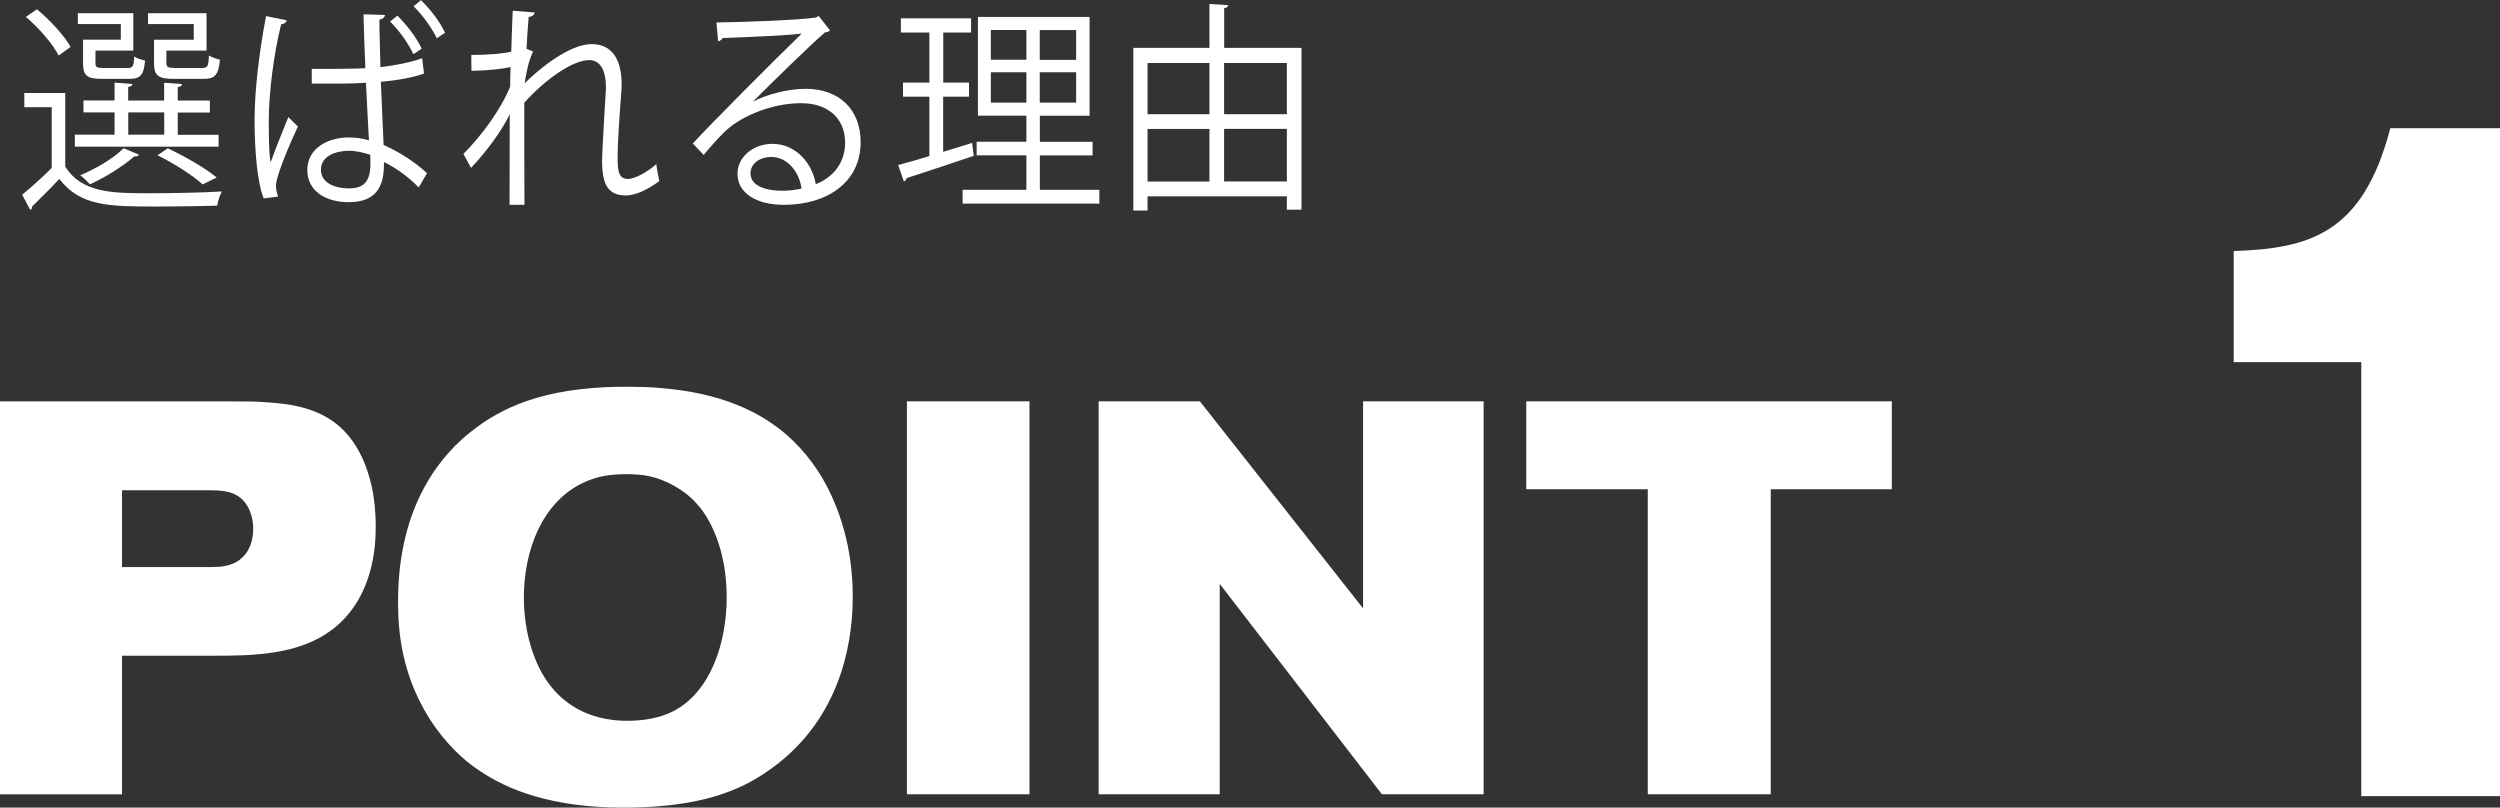 <?xml version="1.0" encoding="UTF-8"?>
<svg id="_レイヤー_2" data-name="レイヤー 2" xmlns="http://www.w3.org/2000/svg" viewBox="0 0 291.97 94.32">
  <rect x="0" y="0" width="291.97" height="94.32" fill="#333333" stroke="none"/>
  <defs>
    <style>
      .cls-1 {
        fill: #fff;
      }
    </style>
  </defs>
  <g id="_レイヤー_1-2" data-name="レイヤー 1">
    <g>
      <path class="cls-1" d="m38.79,73.52c-3.85,2.99-9.39,3.06-13.74,3.06h-10.8v16.19H0v-45.89h27.37c1.36,0,2.77,0,4.13.13,4.69.32,8.71,1.62,10.97,6.83.62,1.5,1.41,3.84,1.41,7.67,0,2.21-.23,8.32-5.09,12.03Zm-9.73-14.11c-.96-1.95-2.71-2.15-4.41-2.15h-10.4v8.97h9.33c1.64,0,2.43,0,3.22-.26,1.75-.52,2.77-2.08,2.77-4.23,0-1.17-.34-1.95-.51-2.34Z"/>
      <path class="cls-1" d="m90.76,89.25c-2.09,1.62-4.13,2.73-6.5,3.51-2.32.78-5.83,1.56-11.48,1.56-8.48,0-13.63-2.15-16.85-4.36-1.08-.71-3.05-2.21-5.03-4.94-4.24-5.92-4.41-11.9-4.41-14.82,0-11.57,5.37-17.36,8.65-19.89,3.39-2.67,8.26-5.01,17.19-5.14,1.81,0,3.56,0,5.37.2,10.58.97,15.5,5.79,18.27,10.34,1.3,2.21,3.62,6.96,3.62,13.91,0,4.1-.74,13.33-8.82,19.63Zm-9.5-30.55c-.57-.65-1.92-1.82-3.85-2.6-1.02-.39-2.09-.72-4.24-.72-1.87,0-3.39.2-5.15,1.04-4.69,2.28-6.84,7.8-6.84,13.39,0,.84.06,3.19.79,5.59,2.38,8.19,8.82,8.78,11.25,8.78.68,0,3.22,0,5.37-1.1,4.47-2.28,6.28-8.13,6.28-13.33,0-5.85-2.15-9.56-3.62-11.05Z"/>
      <path class="cls-1" d="m105.92,92.76v-45.89h14.31v45.89h-14.31Z"/>
      <path class="cls-1" d="m161.39,92.76l-18.94-24.57v24.57h-14.14v-45.89h11.82l19.06,24.18v-24.18h14.08v45.89h-11.88Z"/>
      <path class="cls-1" d="m206.8,57.14v35.62h-14.36v-35.62h-14.19v-10.27h42.69v10.27h-14.14Z"/>
    </g>
    <path class="cls-1" d="m275.77,92.98v-50.69h-14.9v-12.97c8.8-.3,15.07-1.98,18.29-14.35h12.81v78.01h-16.2Z"/>
    <g>
      <path class="cls-1" d="m7.62,10.87v8.58c1.94,3.12,5.61,3.12,9.89,3.12,2.86,0,6.33-.08,8.4-.21-.22.39-.47,1.17-.55,1.66-1.71.05-4.47.1-6.98.1-5.54,0-8.99,0-11.45-3.22-1.09,1.17-2.26,2.31-3.18,3.22,0,.21-.05.29-.22.39l-.94-1.77c1.04-.86,2.33-2,3.45-3.12v-7.1h-3.2v-1.66h4.79ZM4.32,1.09c1.51,1.25,3.2,3.07,3.92,4.39l-1.39,1.01c-.67-1.35-2.33-3.25-3.83-4.52l1.29-.88Zm21.21,14.64v1.4H8.74v-1.4h4.64v-2.6h-3.63v-1.4h3.63v-2.08l2.09.16c-.02.18-.17.31-.5.34v1.59h4.2v-2.08l2.09.16c-.02.18-.17.31-.5.36v1.56h3.75v1.4h-3.75v2.6h4.77ZM14.11,4.63v-1.82h-5.02v-1.27h6.48v4.37h-4.42v1.43c0,.49.12.6.92.6h2.83c.6,0,.72-.16.77-1.35.3.23.87.39,1.27.49-.15,1.72-.57,2.13-1.84,2.13h-3.16c-1.76,0-2.24-.34-2.24-1.85v-2.73h4.4Zm2.11,13.44c-.12.21-.32.23-.52.18-1.37,1.2-3.43,2.47-5.19,3.28-.27-.31-.79-.81-1.14-1.07,1.74-.7,3.8-1.9,5.07-3.15l1.79.75Zm-1.24-4.94v2.6h4.2v-2.6h-4.2Zm7.65-8.5v-1.82h-5.34v-1.27h6.83v4.37h-4.69v1.43c0,.49.15.6,1.04.6h3.11c.65,0,.77-.16.82-1.46.32.21.89.39,1.29.49-.17,1.79-.6,2.24-1.91,2.24h-3.43c-1.86,0-2.36-.34-2.36-1.87v-2.7h4.65Zm-3.03,12.69c2.09.99,4.37,2.31,5.71,3.41l-1.64.81c-1.17-1.07-3.25-2.39-5.27-3.41l1.19-.81Z"/>
      <path class="cls-1" d="m30.8,23.17c-.77-1.87-1.07-5.75-1.07-9.15s.52-7.8,1.34-12.14l2.41.49c-.05.26-.3.44-.65.47-.89,3.56-1.44,8.19-1.44,11.21,0,1.98.02,3.95.22,4.91.55-1.56,1.56-4.06,2.06-5.28l1.12,1.09c-.82,1.77-2.56,5.72-2.56,6.94,0,.36.07.75.25,1.25l-1.69.21Zm5.61-15.13c.57,0,4.6.03,6.26-.08-.1-2.24-.17-4.37-.22-6.29l2.51.08c-.03.26-.25.47-.65.55,0,1.66.08,3.54.12,5.54,1.94-.23,3.55-.57,4.87-1.04l.22,1.79c-1.19.42-2.91.78-5.04.96l.32,7.38c1.86.81,3.78,2.08,5.07,3.3l-.97,1.66c-1.04-1.07-2.48-2.21-4.05-2.96,0,2.13-.35,4.68-4.12,4.68-2.91,0-4.84-1.46-4.84-3.74,0-2.65,2.53-3.82,4.84-3.82.77,0,1.56.1,2.36.34-.1-1.64-.22-4.19-.35-6.73-.79.05-1.81.1-2.53.1h-3.8v-1.72Zm6.83,10.04c-.77-.26-1.64-.47-2.46-.47-1.51,0-3.3.57-3.3,2.21,0,1.46,1.47,2.18,3.3,2.18s2.51-.94,2.48-3.02c0-.21,0-.65-.02-.91Zm5.04-11.75c-.57-1.2-1.56-2.68-2.73-3.82l.87-.68c1.19,1.2,2.24,2.6,2.83,3.85l-.97.65Zm2.73-1.87c-.62-1.27-1.59-2.6-2.71-3.74l.87-.7c1.22,1.22,2.16,2.47,2.81,3.8l-.97.65Z"/>
      <path class="cls-1" d="m55.04,6.42c2.01,0,3.85-.18,4.67-.39.05-1.56.07-2.42.17-4.78l2.56.21c-.05.29-.27.47-.7.52-.1,1.14-.2,2.76-.25,3.72l.77.31c-.6,1.25-.84,2.78-.99,3.72,2.73-2.68,5.76-4.58,7.83-4.58,2.33,0,3.5,1.72,3.5,4.73,0,.34-.02.68-.05,1.01-.17,2.29-.42,5.54-.42,7.62,0,1.56.17,2.39,1.22,2.39.75,0,2.24-.78,3.3-1.74.05.52.25,1.59.35,1.98-1.27.96-2.76,1.69-3.9,1.69-2.09,0-2.78-1.3-2.78-4,0-1.35.45-8.5.45-8.53,0-2.26-.75-3.28-1.96-3.28-1.86,0-4.99,2.11-7.58,4.97,0,3.77,0,8.4.02,11.93h-1.74c.02-1.51,0-8.92.02-10.58-.87,1.82-2.56,4.19-4.52,6.27l-.89-1.64c2.06-2.03,4.37-5.17,5.46-7.85,0-.75.02-1.46.05-2.29-.87.21-2.68.42-4.57.44l-.02-1.85Z"/>
      <path class="cls-1" d="m87.92,11.88c1.64-.88,4.2-1.51,6.16-1.51,3.95,0,6.43,2.42,6.43,6.24,0,4.71-3.95,7.31-8.94,7.31-3.23,0-5.44-1.35-5.44-3.64,0-1.92,1.81-3.48,4.07-3.48,2.81,0,4.69,2.34,5.07,4.71,1.99-.78,3.43-2.44,3.43-4.86,0-2.81-1.99-4.6-5.12-4.6-3.73,0-7.38,1.74-9.02,3.41-.75.73-1.71,1.82-2.38,2.63l-1.27-1.33c2.24-2.44,9.34-9.54,12.72-12.84-1.44.21-6.41.42-9.24.52-.07.18-.32.34-.52.39l-.2-2.21c3.35-.03,9.76-.29,11.58-.57l.37-.18,1.32,1.69c-.12.1-.35.21-.6.23-1.76,1.51-6.48,6.14-8.42,8.09v.03Zm3.43,10.4c.75,0,1.61-.1,2.26-.26-.27-2-1.69-3.69-3.53-3.69-1.29,0-2.43.73-2.43,1.92,0,1.59,2.06,2.03,3.7,2.03Z"/>
      <path class="cls-1" d="m110.15,11.28v6.45l3.38-1.04c.02.16.05.31.2,1.51-2.88.96-5.94,2-7.85,2.6-.02.21-.17.34-.32.39l-.67-1.92c1.02-.26,2.26-.62,3.65-1.04v-6.94h-3.08v-1.64h3.08V3.8h-3.33v-1.66h8.2v1.66h-3.25v5.85h3.01v1.64h-3.01Zm11.28,10.89h6.96v1.61h-15.97v-1.61h7.45v-4.03h-5.81v-1.59h5.81v-3.04h-5.66V1.98h13.04v11.54h-5.81v3.04h6.16v1.59h-6.16v4.03Zm-5.71-18.67v3.48h4.15v-3.48h-4.15Zm0,8.48h4.15v-3.54h-4.15v3.54Zm9.96-4.99v-3.48h-4.25v3.48h4.25Zm0,4.99v-3.54h-4.25v3.54h4.25Z"/>
      <path class="cls-1" d="m142.96,5.59h9.04v18.9h-1.71v-1.56h-16.27v1.66h-1.66V5.59h8.89V.47l2.19.13c-.02.18-.15.31-.47.36v4.63Zm-1.71,1.77h-7.23v5.98h7.23v-5.98Zm-7.23,7.7v6.14h7.23v-6.14h-7.23Zm16.27-7.7h-7.33v5.98h7.33v-5.98Zm-7.33,13.83h7.33v-6.14h-7.33v6.14Z"/>
    </g>
  </g>
</svg>